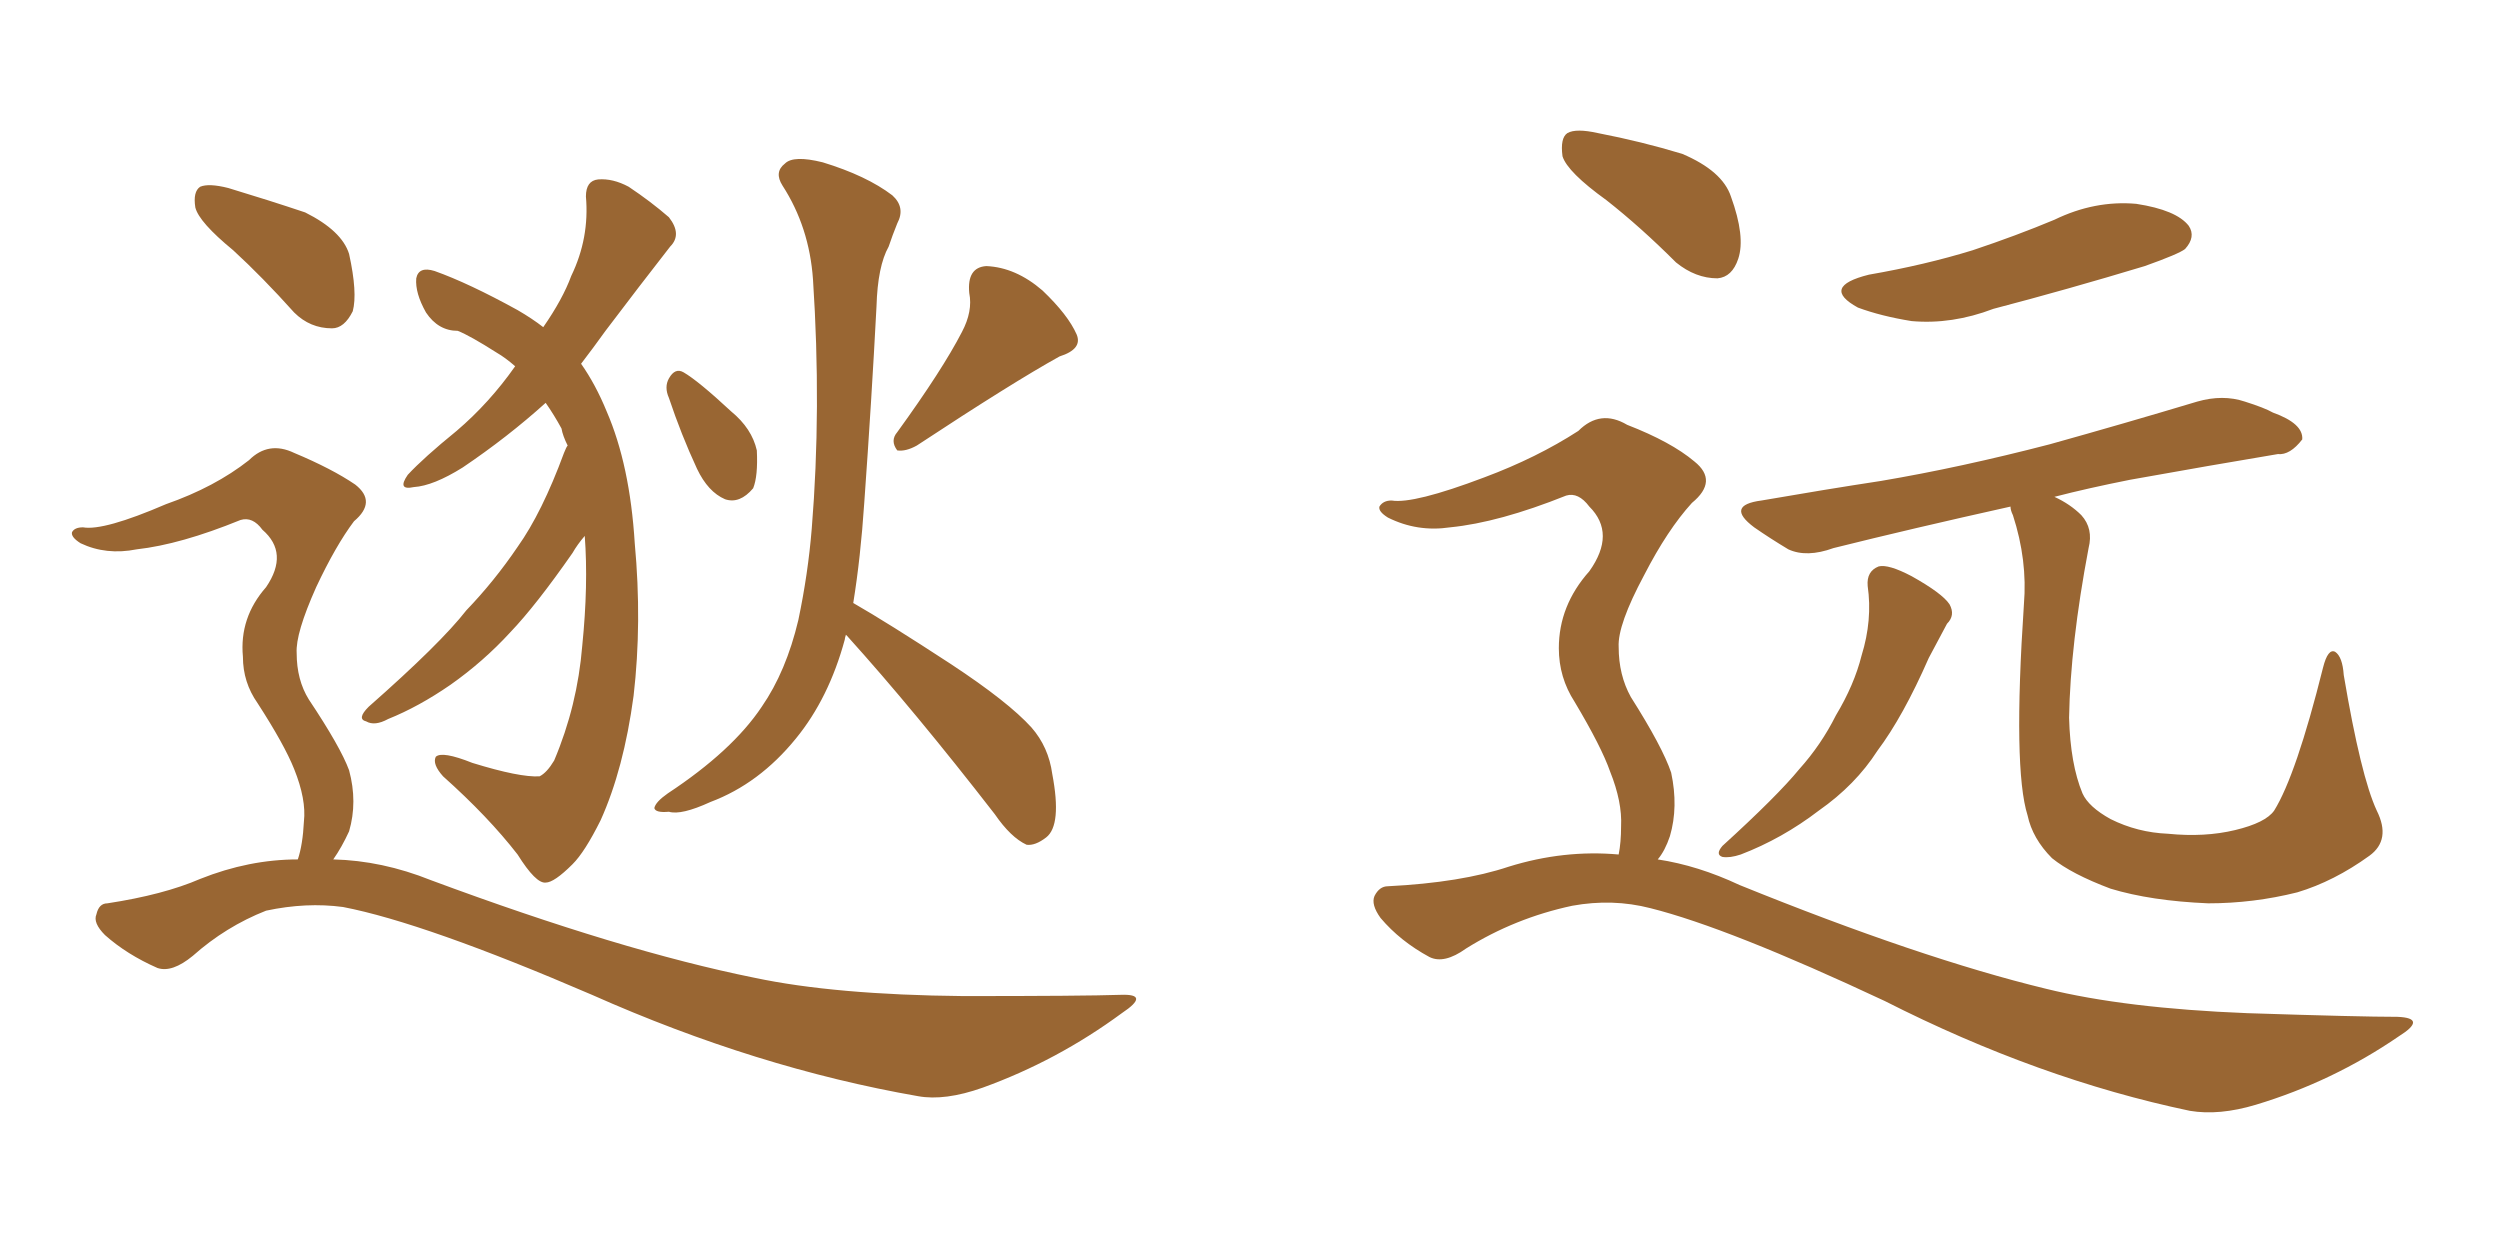 <svg xmlns="http://www.w3.org/2000/svg" xmlns:xlink="http://www.w3.org/1999/xlink" width="300" height="150"><path fill="#996633" padding="10" d="M27.98 30.03L27.98 30.03Q23.88 26.66 23.44 24.90L23.44 24.90Q23.14 23.00 24.02 22.41L24.02 22.41Q25.05 21.97 27.39 22.56L27.39 22.56Q32.23 24.02 36.62 25.49L36.62 25.49Q41.02 27.69 41.89 30.47L41.89 30.47Q42.92 35.16 42.33 37.35L42.33 37.35Q41.31 39.40 39.84 39.40L39.84 39.40Q37.21 39.40 35.30 37.50L35.30 37.50Q31.49 33.25 27.98 30.03ZM68.12 53.47L68.12 53.47Q67.53 52.29 67.38 51.42L67.38 51.42Q66.50 49.80 65.48 48.34L65.48 48.34Q60.94 52.44 55.52 56.10L55.52 56.10Q52.00 58.30 49.66 58.45L49.66 58.45Q47.61 58.89 48.93 56.98L48.93 56.98Q50.83 54.93 54.79 51.71L54.79 51.71Q58.74 48.34 61.82 43.95L61.82 43.95Q60.64 42.92 59.62 42.33L59.62 42.33Q56.40 40.28 54.93 39.70L54.93 39.70Q52.59 39.70 51.12 37.50L51.12 37.50Q49.80 35.16 49.95 33.40L49.95 33.40Q50.24 31.93 52.15 32.52L52.15 32.52Q56.25 33.98 62.11 37.21L62.11 37.21Q63.87 38.23 65.19 39.26L65.19 39.26Q67.53 35.89 68.55 33.11L68.55 33.11Q70.75 28.56 70.31 23.58L70.31 23.58Q70.31 21.68 71.78 21.53L71.78 21.53Q73.54 21.39 75.44 22.41L75.44 22.41Q78.08 24.17 80.27 26.07L80.27 26.07Q81.88 28.13 80.42 29.59L80.42 29.59Q76.76 34.28 72.66 39.70L72.66 39.70Q71.19 41.75 69.73 43.65L69.73 43.65Q71.48 46.14 72.80 49.37L72.80 49.37Q75.59 55.81 76.17 65.19L76.17 65.19Q77.05 74.71 76.03 83.50L76.03 83.50Q74.85 92.29 72.07 98.44L72.07 98.44Q70.17 102.25 68.70 103.71L68.70 103.71Q66.50 105.91 65.48 105.91L65.48 105.91Q64.31 106.05 62.11 102.54L62.11 102.54Q58.59 98.00 53.17 93.16L53.17 93.16Q51.86 91.70 52.29 90.82L52.29 90.82Q53.03 90.09 56.69 91.55L56.69 91.55Q62.40 93.31 64.75 93.16L64.75 93.16Q65.63 92.72 66.50 91.26L66.50 91.26Q69.29 84.67 69.87 77.49L69.87 77.49Q70.61 70.17 70.17 64.31L70.17 64.31Q69.29 65.33 68.70 66.36L68.70 66.36Q64.31 72.66 61.23 75.88L61.23 75.88Q58.01 79.39 54.05 82.18L54.05 82.18Q50.24 84.81 46.58 86.28L46.58 86.28Q44.97 87.16 43.95 86.57L43.95 86.57Q42.77 86.28 44.24 84.81L44.24 84.81Q52.88 77.20 55.96 73.24L55.96 73.24Q59.33 69.73 62.11 65.63L62.11 65.63Q65.04 61.52 67.68 54.35L67.68 54.35Q67.97 53.61 68.12 53.47ZM80.27 47.75L80.27 47.75Q79.69 46.44 80.27 45.41L80.27 45.41Q81.01 44.09 82.03 44.68L82.03 44.68Q83.79 45.70 87.74 49.37L87.74 49.37Q90.23 51.42 90.82 54.05L90.82 54.05Q90.97 57.13 90.38 58.59L90.38 58.59Q88.77 60.50 87.01 59.91L87.01 59.91Q84.96 59.03 83.64 56.25L83.64 56.25Q81.74 52.15 80.27 47.75ZM115.43 39.84L115.43 39.84Q116.75 37.35 116.31 35.16L116.31 35.16Q116.02 32.08 118.36 31.93L118.36 31.93Q121.88 32.08 125.10 34.86L125.10 34.86Q128.17 37.79 129.20 40.14L129.20 40.14Q129.93 41.89 127.15 42.77L127.15 42.77Q121.58 45.85 110.01 53.47L110.01 53.47Q108.69 54.20 107.67 54.05L107.67 54.05Q106.79 52.88 107.67 51.86L107.67 51.86Q113.09 44.38 115.43 39.84ZM102.39 72.36L102.39 72.36Q106.49 74.71 114.11 79.69L114.11 79.69Q121.00 84.23 123.78 87.30L123.78 87.30Q125.83 89.65 126.27 92.87L126.27 92.87Q127.44 99.02 125.54 100.49L125.54 100.49Q124.22 101.51 123.19 101.37L123.19 101.37Q121.29 100.49 119.38 97.71L119.38 97.71Q109.72 85.25 101.66 76.32L101.66 76.32Q101.51 76.17 101.51 76.17L101.51 76.17Q101.37 76.61 101.37 76.76L101.37 76.76Q99.46 83.79 95.51 88.62L95.51 88.62Q91.11 94.04 85.25 96.24L85.25 96.24Q81.74 97.85 80.27 97.41L80.27 97.41Q78.66 97.56 78.52 96.97L78.52 96.97Q78.66 96.24 80.13 95.21L80.13 95.21Q87.89 90.09 91.41 84.81L91.41 84.81Q94.34 80.57 95.80 74.41L95.80 74.41Q96.97 68.85 97.41 63.43L97.41 63.43Q98.58 49.07 97.56 33.54L97.56 33.54Q97.12 27.25 93.90 22.27L93.90 22.27Q92.87 20.65 94.19 19.63L94.19 19.63Q95.21 18.60 98.73 19.48L98.73 19.48Q104.00 21.09 107.08 23.44L107.08 23.44Q108.69 24.90 107.67 26.81L107.67 26.81Q107.08 28.27 106.64 29.59L106.64 29.59Q105.32 31.93 105.18 36.77L105.18 36.77Q104.59 48.05 103.71 60.35L103.71 60.35Q103.27 66.94 102.39 72.36ZM35.74 103.13L35.74 103.13L35.74 103.13Q36.33 101.37 36.47 98.58L36.47 98.58Q36.77 95.95 35.30 92.29L35.30 92.29Q34.13 89.36 30.91 84.38L30.91 84.38Q29.15 81.88 29.15 78.81L29.15 78.81Q28.71 74.12 31.93 70.46L31.93 70.46Q34.72 66.36 31.49 63.57L31.49 63.57Q30.32 61.96 28.86 62.40L28.86 62.40Q21.68 65.33 16.41 65.92L16.41 65.92Q12.74 66.65 9.67 65.19L9.67 65.19Q8.50 64.45 8.64 63.87L8.64 63.87Q8.94 63.28 9.96 63.28L9.96 63.28Q12.45 63.72 19.92 60.50L19.92 60.50Q25.78 58.45 29.88 55.22L29.88 55.22Q32.23 52.88 35.30 54.35L35.30 54.35Q39.84 56.25 42.63 58.15L42.63 58.15Q45.26 60.21 42.48 62.55L42.48 62.55Q40.28 65.48 37.94 70.46L37.94 70.46Q35.45 76.03 35.60 78.37L35.60 78.37Q35.60 81.59 37.06 83.94L37.06 83.94Q40.87 89.65 41.89 92.43L41.89 92.43Q42.92 96.24 41.89 99.76L41.89 99.76Q41.02 101.66 39.99 103.13L39.99 103.13Q45.85 103.27 51.71 105.62L51.71 105.62Q74.56 114.11 90.53 117.33L90.53 117.33Q100.20 119.38 115.58 119.53L115.58 119.53Q129.93 119.53 134.47 119.38L134.47 119.38Q138.13 119.24 134.62 121.58L134.62 121.58Q126.86 127.29 117.92 130.52L117.92 130.52Q113.38 132.13 110.16 131.54L110.16 131.54Q90.82 128.17 71.04 119.38L71.04 119.38Q50.98 110.74 41.16 108.84L41.16 108.84Q36.77 108.25 31.93 109.28L31.93 109.28Q27.10 111.18 23.14 114.70L23.14 114.70Q20.65 116.75 18.90 116.16L18.90 116.16Q15.23 114.55 12.60 112.21L12.60 112.21Q11.13 110.74 11.57 109.72L11.57 109.72Q11.87 108.40 12.89 108.40L12.89 108.40Q19.63 107.37 24.02 105.47L24.02 105.47Q29.88 103.13 35.74 103.13ZM224.12 70.31L224.12 70.31Q223.97 68.55 225.44 67.97L225.44 67.97Q226.61 67.68 229.39 69.14L229.39 69.14Q233.06 71.19 233.94 72.51L233.94 72.51Q234.67 73.83 233.64 74.85L233.64 74.85Q232.47 77.05 231.45 78.96L231.45 78.96Q228.37 85.99 225.29 90.09L225.29 90.09Q222.66 94.19 218.26 97.27L218.26 97.27Q213.87 100.63 208.89 102.54L208.89 102.54Q207.57 102.98 206.69 102.83L206.69 102.83Q205.81 102.54 206.69 101.51L206.69 101.51Q213.28 95.51 215.92 92.29L215.92 92.29Q218.55 89.36 220.31 85.84L220.31 85.84Q222.51 82.18 223.39 78.66L223.39 78.66Q224.71 74.41 224.12 70.31ZM285.21 97.27L285.21 97.27Q286.96 100.78 284.33 102.69L284.33 102.69Q280.08 105.76 275.68 107.08L275.68 107.08Q270.41 108.40 264.99 108.40L264.99 108.40Q258.11 108.11 253.27 106.64L253.27 106.64Q248.58 104.88 246.24 102.98L246.24 102.98Q243.90 100.63 243.31 97.85L243.31 97.85Q241.55 92.29 242.87 72.51L242.87 72.51Q243.31 67.24 241.55 61.82L241.55 61.82Q241.26 61.23 241.26 60.79L241.26 60.79Q229.39 63.43 220.02 65.77L220.02 65.77Q216.80 66.94 214.60 65.92L214.60 65.92Q212.40 64.60 210.50 63.28L210.50 63.28Q206.98 60.64 211.38 60.06L211.38 60.06Q218.99 58.74 225.73 57.71L225.73 57.71Q235.25 56.10 245.95 53.32L245.95 53.32Q254.88 50.83 263.67 48.19L263.67 48.19Q266.75 47.31 269.38 48.19L269.38 48.19Q271.73 48.93 272.75 49.51L272.75 49.51Q276.42 50.83 276.27 52.73L276.27 52.73Q274.80 54.64 273.34 54.49L273.34 54.49Q265.43 55.81 255.62 57.57L255.62 57.57Q250.49 58.59 246.53 59.62L246.53 59.62Q248.44 60.50 249.76 61.82L249.76 61.82Q251.22 63.43 250.63 65.77L250.63 65.77Q248.44 77.34 248.29 86.13L248.29 86.13Q248.44 91.70 249.90 95.21L249.90 95.21Q250.63 96.83 253.27 98.29L253.27 98.29Q256.49 99.90 260.16 100.05L260.16 100.05Q264.55 100.49 268.21 99.61L268.21 99.61Q271.88 98.73 272.90 97.27L272.90 97.27Q275.54 93.02 278.76 80.13L278.76 80.13Q279.35 77.78 280.22 78.22L280.22 78.22Q281.10 78.81 281.25 81.01L281.25 81.01Q283.30 93.16 285.21 97.27ZM224.27 32.96L224.27 32.96Q231.01 31.79 236.72 30.03L236.72 30.03Q241.99 28.27 246.53 26.37L246.53 26.37Q251.37 24.02 256.35 24.46L256.35 24.46Q261.18 25.20 262.65 27.10L262.65 27.10Q263.53 28.42 262.21 29.88L262.21 29.88Q261.47 30.47 257.37 31.93L257.37 31.93Q248.14 34.72 239.21 37.06L239.21 37.06Q234.23 38.96 229.39 38.53L229.39 38.53Q225.73 37.94 222.95 36.91L222.95 36.91Q218.41 34.42 224.27 32.96ZM192.77 24.02L192.77 24.02Q188.09 20.65 187.50 18.75L187.50 18.75Q187.21 16.55 188.09 15.97L188.09 15.97Q189.11 15.38 191.75 15.97L191.75 15.97Q197.02 16.99 201.86 18.46L201.86 18.46Q206.69 20.51 207.71 23.58L207.71 23.58Q209.47 28.42 208.59 31.05L208.59 31.05Q207.86 33.25 206.10 33.40L206.10 33.40Q203.47 33.40 201.12 31.49L201.12 31.49Q196.88 27.25 192.77 24.02ZM194.24 102.54L194.24 102.54L194.24 102.54Q194.53 101.07 194.53 99.17L194.53 99.17Q194.68 96.24 193.21 92.58L193.21 92.58Q192.19 89.65 188.96 84.23L188.96 84.23Q187.06 81.30 187.06 77.78L187.06 77.78Q187.06 72.66 190.72 68.55L190.72 68.55Q193.95 64.01 190.72 60.79L190.72 60.79Q189.40 59.03 187.94 59.47L187.94 59.47Q179.88 62.70 174.02 63.28L174.02 63.28Q170.07 63.87 166.55 62.11L166.55 62.11Q165.38 61.38 165.53 60.79L165.53 60.79Q165.97 60.06 166.99 60.06L166.99 60.06Q169.63 60.50 178.13 57.28L178.13 57.28Q184.42 54.93 189.40 51.71L189.40 51.71Q192.04 49.07 195.26 50.98L195.26 50.98Q200.54 53.03 203.32 55.37L203.32 55.37Q206.25 57.71 203.03 60.35L203.03 60.35Q200.10 63.57 197.31 68.99L197.31 68.99Q194.09 75 194.24 77.64L194.24 77.64Q194.24 81.01 195.70 83.64L195.70 83.64Q199.51 89.65 200.54 92.72L200.54 92.72Q201.42 96.83 200.39 100.34L200.39 100.34Q199.80 102.10 198.93 103.13L198.93 103.13Q203.76 103.86 208.74 106.20L208.74 106.20Q230.42 114.99 245.51 118.65L245.51 118.65Q255.03 121.00 269.68 121.58L269.68 121.58Q283.15 122.02 287.70 122.02L287.70 122.02Q291.36 122.17 287.84 124.37L287.84 124.37Q279.93 129.79 270.70 132.57L270.70 132.57Q266.31 133.89 262.79 133.30L262.79 133.30Q244.63 129.49 226.17 120.12L226.17 120.12Q207.42 111.33 198.05 108.98L198.05 108.98Q193.51 107.81 188.67 108.69L188.67 108.69Q181.79 110.16 175.93 113.82L175.93 113.82Q173.29 115.72 171.53 114.84L171.53 114.84Q168.02 112.94 165.67 110.16L165.67 110.16Q164.50 108.54 164.94 107.52L164.94 107.52Q165.53 106.35 166.55 106.35L166.55 106.35Q175.34 105.91 181.05 104.00L181.05 104.00Q187.65 101.95 194.24 102.54Z"/></svg>